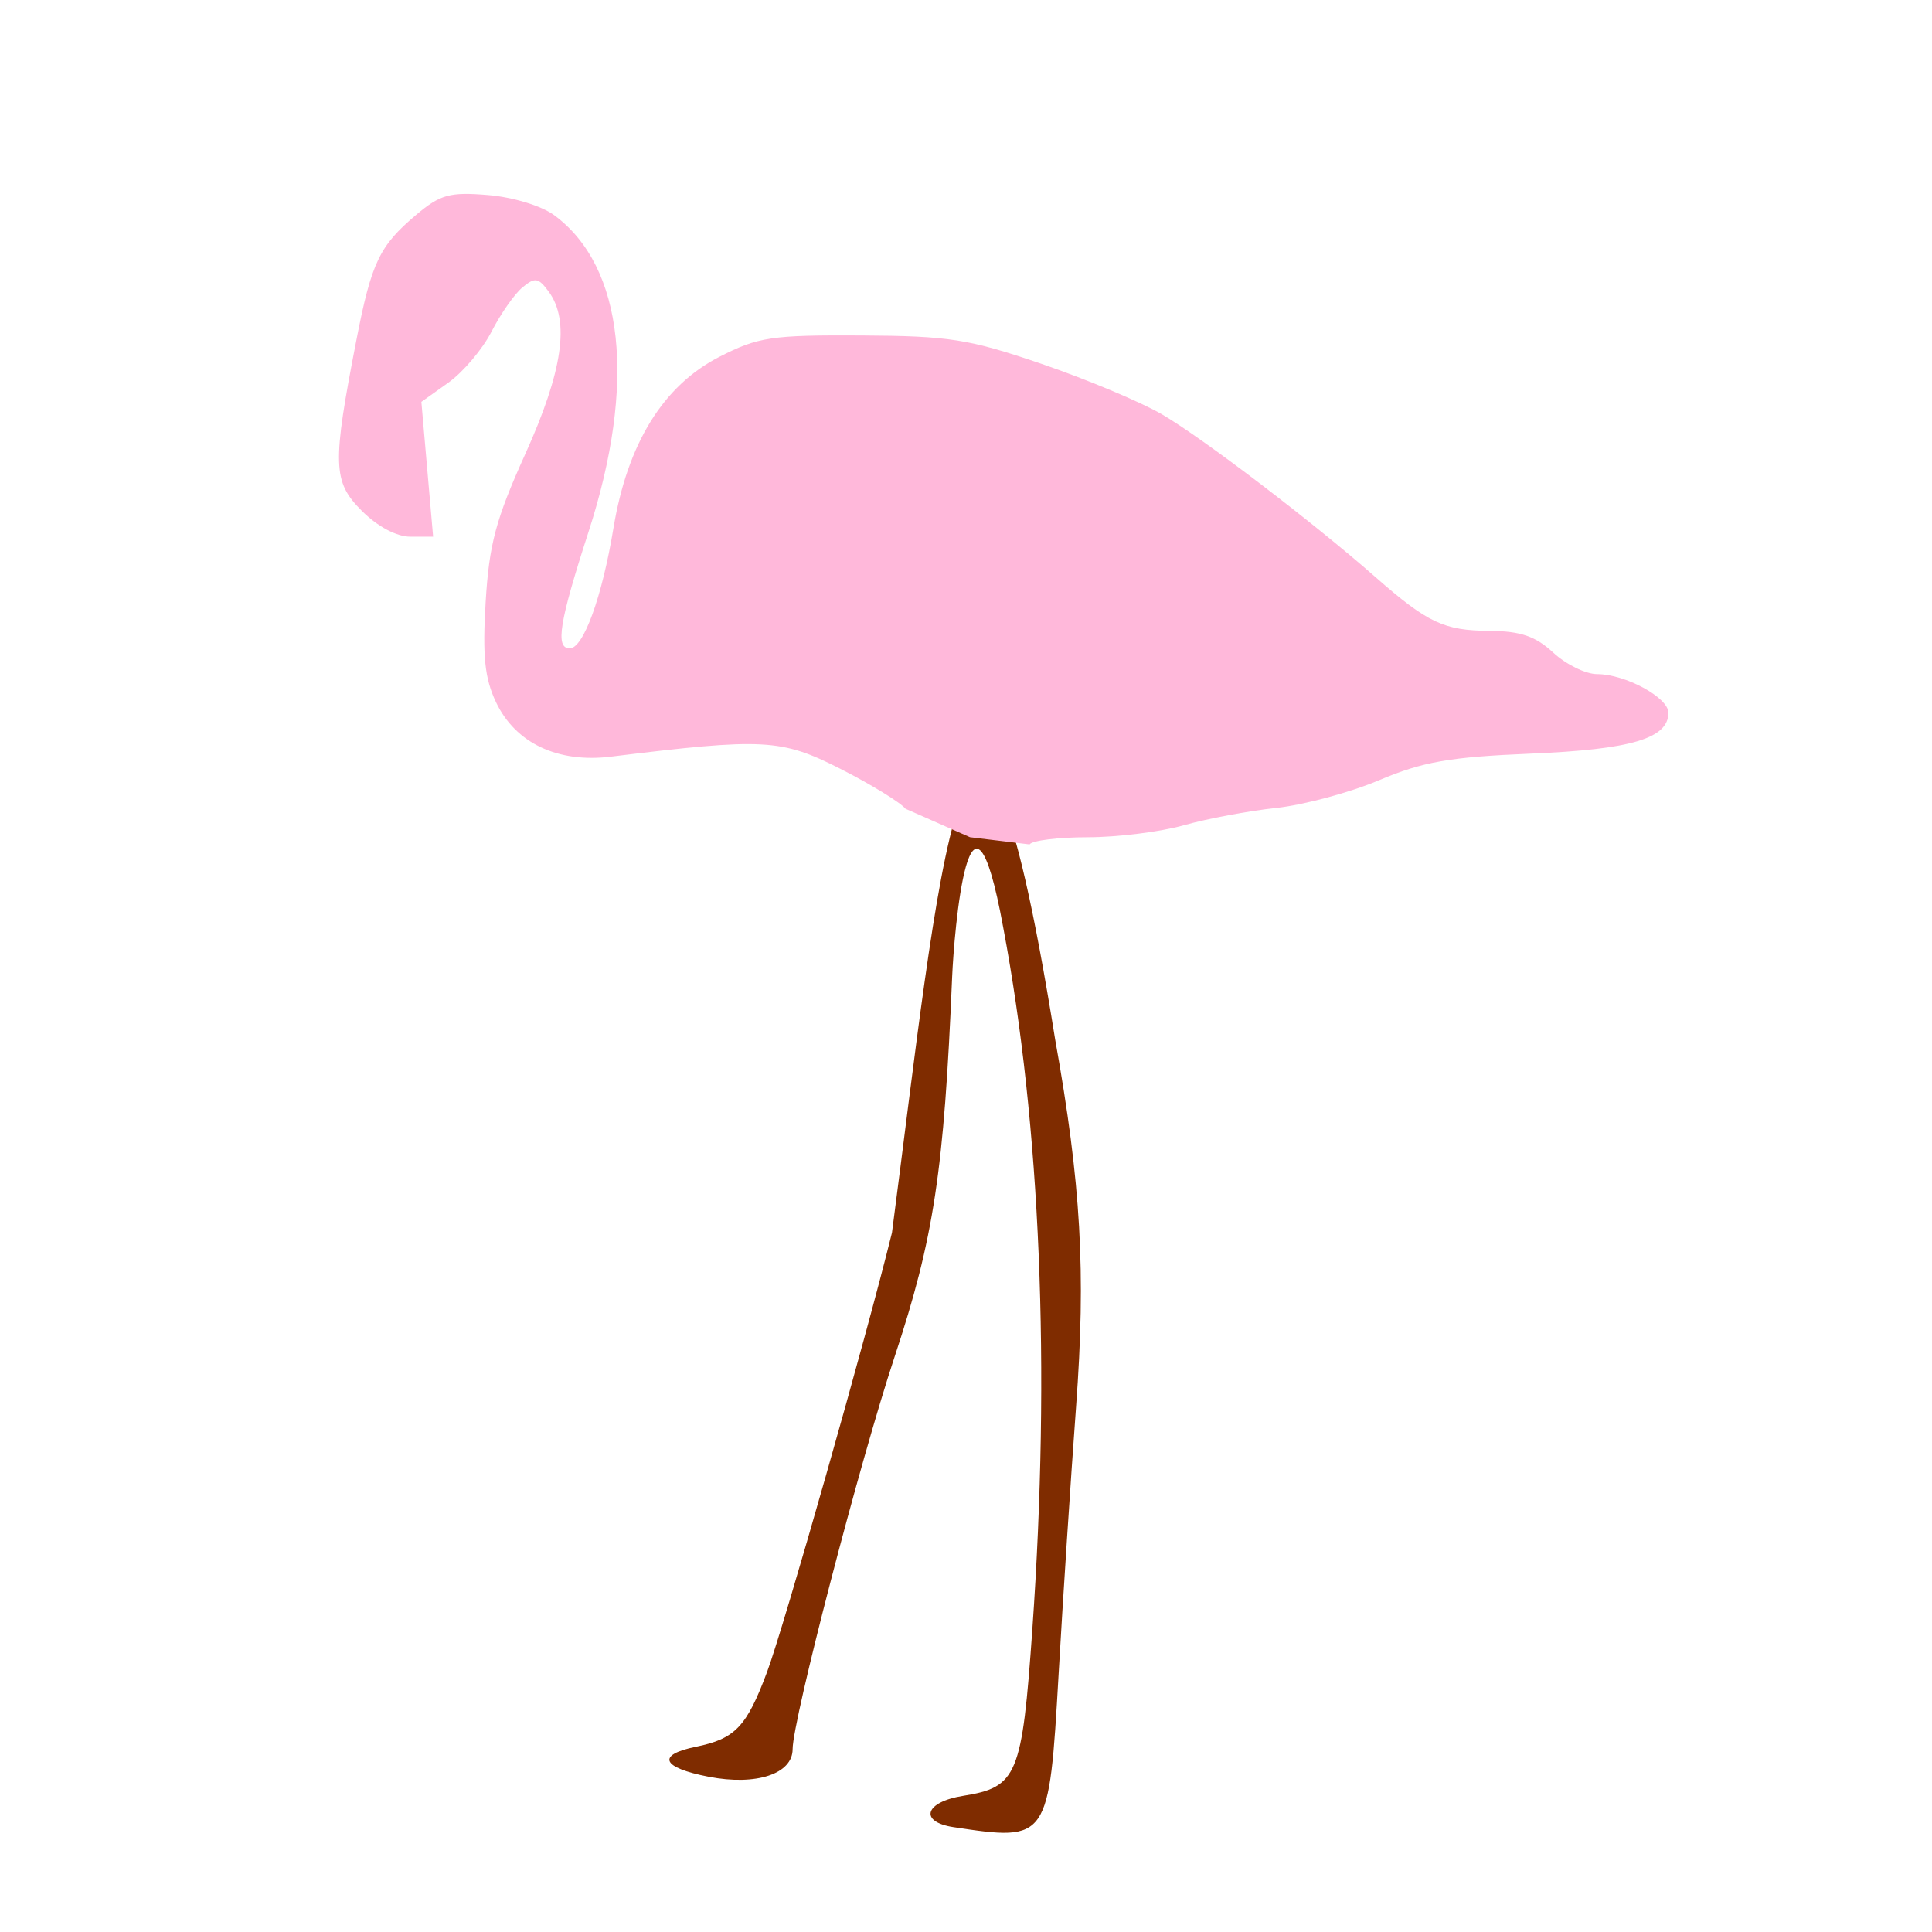 <svg version="1.1" width="100" height="100" xmlns="http://www.w3.org/2000/svg" style="background-color: rgb(138, 241, 255);" viewBox="0 0 100 100"><svg height="100" viewBox="0 0 100 100" width="100" version="1.1" data-fname="ave-flamenco_2.svg" ica="0" style="background-color: rgb(138, 241, 255);"><g transform="translate(0,0) scale(1,1) rotate(0,50,50)" scale="1.0" xtranslate="0" ytranslate="0"><path style="fill:#7f2c00" d="m49.358 94.573c-1.804-.273-1.498-1.302.481-1.618 2.82-.451 3.063-1.036 3.597-8.654.946-13.49.424-26.046-1.51-36.298-1.733-9.497-2.547.286-2.643 2.556-.418 10.046-.945 13.527-2.978 19.667-1.799 5.432-5.279 18.821-5.279 20.31 0 1.282-1.886 1.904-4.338 1.43-2.444-.472-2.727-1.133-.664-1.554 2.031-.415 2.618-1.033 3.68-3.873.868-2.321 5.115-17.256 6.464-22.733 2.357-17.955 4.027-37.55 8.443-10.025 1.345 7.518 1.603 12.029 1.086 19.035-.274 3.709-.681 9.941-.904 13.85-.491 8.592-.531 8.65-5.433 7.907z" idkol="ikol0"/><path d="m50.207 43.335-3.335-1.472c-0.281-.339-1.804-1.272-3.385-2.074-3.052-1.549-3.957-1.597-11.864-.625-2.755.339-4.944-.698-5.95-2.818-.586-1.236-.705-2.385-.536-5.188.18-2.992.527-4.287 2.052-7.661 1.941-4.293 2.317-6.889 1.217-8.394-.538-.735-.716-.765-1.366-.226-.411.341-1.128 1.367-1.594 2.279-.465.912-1.474 2.106-2.241 2.652l-1.395.993.304 3.489.304 3.489h-1.176c-.715 0-1.701-.525-2.517-1.341-1.509-1.509-1.536-2.384-.267-8.895.773-3.965 1.188-4.83 3.091-6.43 1.246-1.048 1.732-1.182 3.708-1.018 1.29 0.107 2.776.56 3.435 1.048 3.609 2.67 4.259 8.702 1.766 16.397-1.514 4.675-1.73 6.018-.967 6.018.705 0 1.671-2.655 2.258-6.206.726-4.397 2.578-7.394 5.488-8.883 2.007-1.027 2.691-1.13 7.333-1.105 4.571.025 5.573.182 9.342 1.47 2.322.794 5.122 1.967 6.222 2.607 2.104 1.224 7.771 5.542 11.048 8.418 2.717 2.384 3.551 2.777 5.929 2.795 1.598.012 2.37.277 3.287 1.127.659.611 1.68 1.111 2.267 1.111 1.457 0 3.691 1.211 3.691 2.001 0 1.328-1.921 1.899-7.111 2.114-4.205.174-5.598.418-7.857 1.374-1.51.639-3.91 1.286-5.333 1.438-1.423.152-3.573.555-4.779.896s-3.444.621-4.974.621-2.885.167-3.011.371z" style="fill: rgb(255, 184, 218);" idkol="ikol1"/></g></svg></svg>